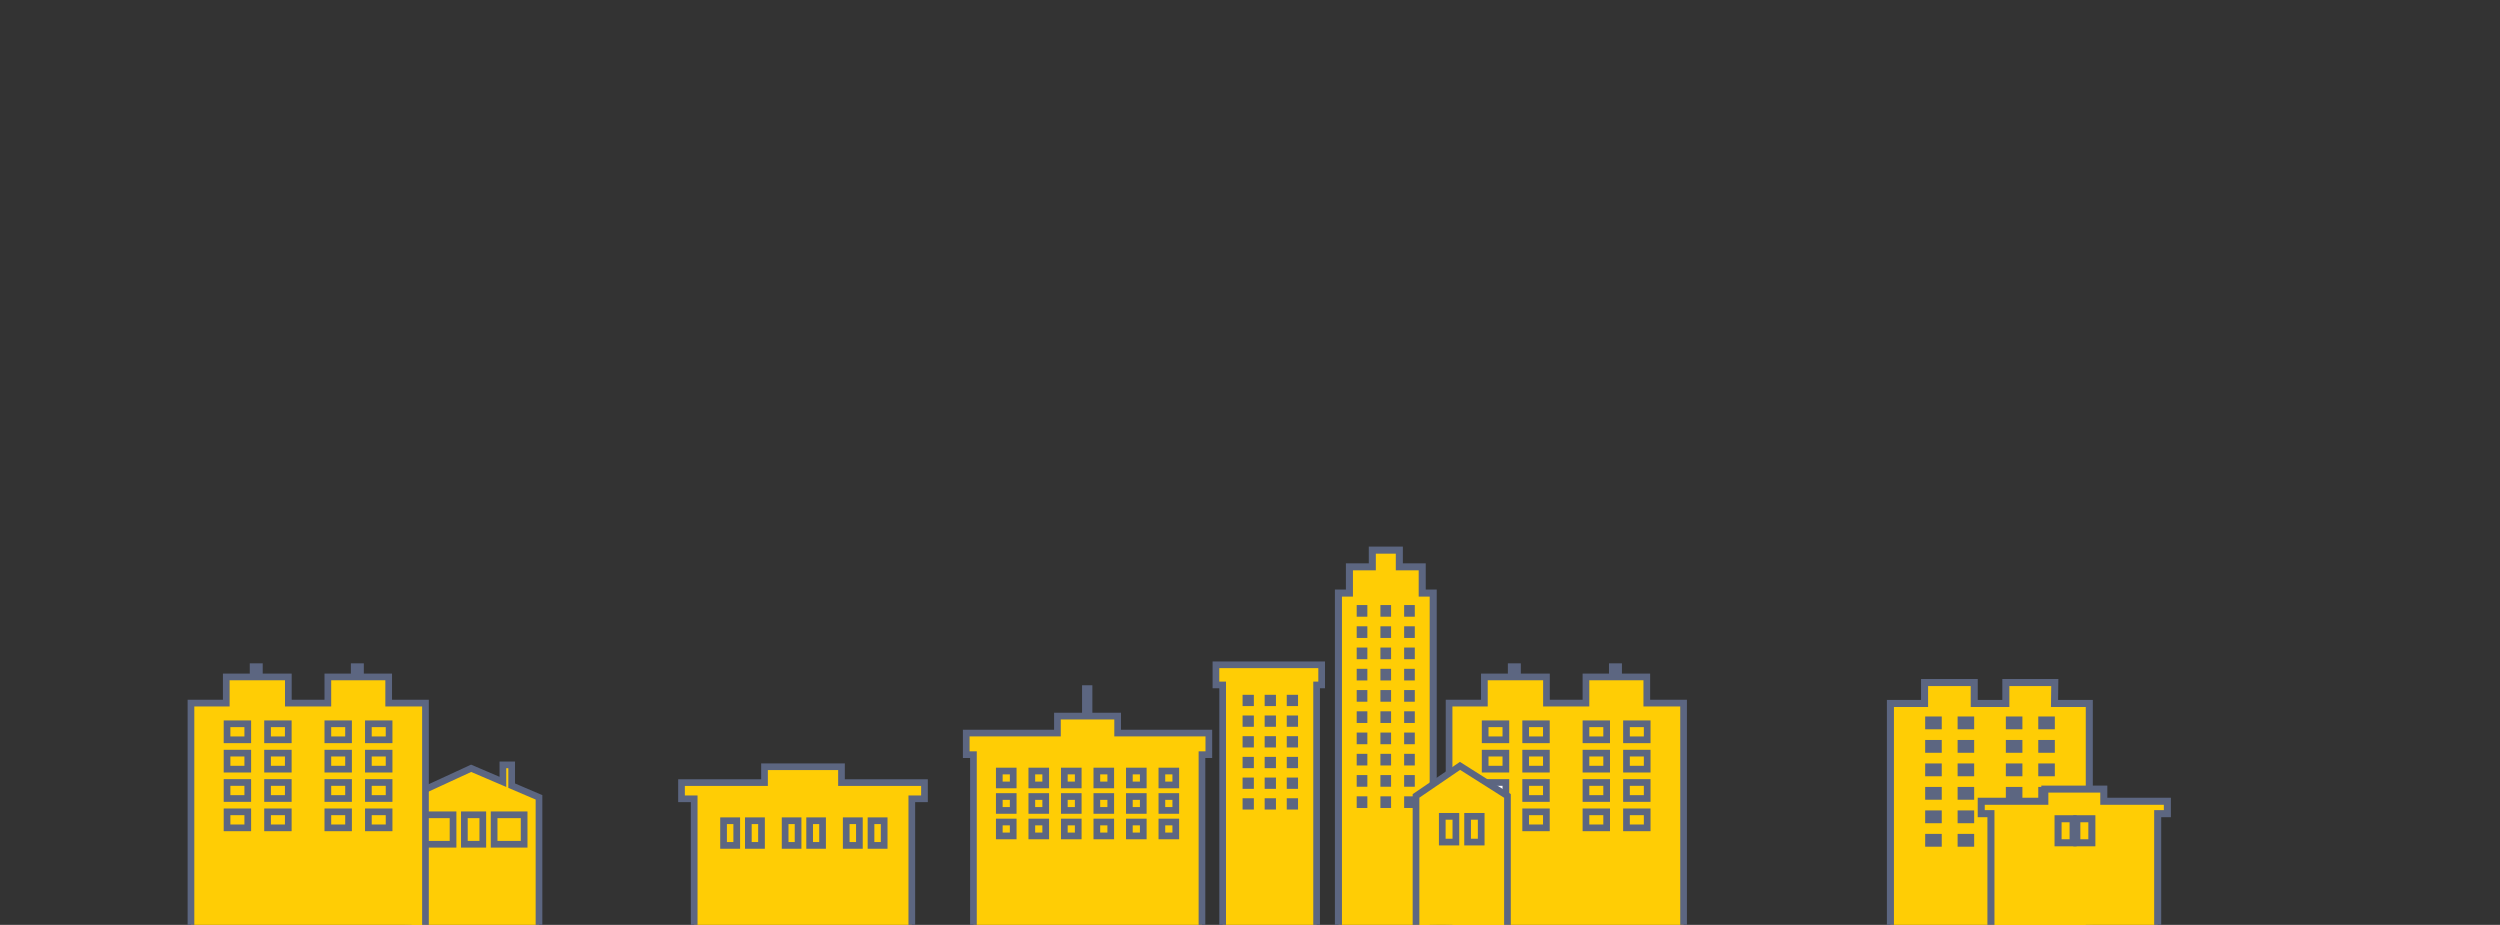 <?xml version="1.0" encoding="utf-8"?>
<!-- Generator: Adobe Illustrator 24.0.2, SVG Export Plug-In . SVG Version: 6.00 Build 0)  -->
<svg version="1.1" xmlns="http://www.w3.org/2000/svg" xmlns:xlink="http://www.w3.org/1999/xlink" x="0px" y="0px" width="1600px"
	 height="591.91px" viewBox="0 0 1600 591.91" enable-background="new 0 0 1600 591.91" xml:space="preserve">
<rect x="0" y="0" width="1600" height="591.91" fill="#333333" stroke="none"/>
<g id="Layer_1">
</g>
<g id="Layer_5">
</g>
<g id="Layer_7">
</g>
<g id="Layer_6">
</g>
<g id="Layer_4">
</g>
<g id="Layer_3">
	<g>
		<polygon fill="#FFCD05" stroke="#5C6681" stroke-width="4.511" stroke-miterlimit="10" points="910.22,379.56 910.22,362.77 
			895.57,362.77 895.57,352.08 878.28,352.08 878.28,362.77 863.63,362.77 863.63,379.56 856.6,379.56 856.6,597.63 917.25,597.63 
			917.25,379.56 		"/>
		<g>
			<g>
				<rect x="870.55" y="389.48" fill="#FFFFFF" width="2.31" height="2.95"/>
				<polygon fill="#5C6681" points="875.11,387.23 868.29,387.23 868.29,394.69 875.11,394.69 875.11,387.23 				"/>
			</g>
			<g>
				<rect x="885.73" y="389.48" fill="#FFFFFF" width="2.31" height="2.95"/>
				<polygon fill="#5C6681" points="890.29,387.23 883.47,387.23 883.47,394.69 890.29,394.69 890.29,387.23 				"/>
			</g>
			<g>
				<rect x="900.9" y="389.48" fill="#FFFFFF" width="2.31" height="2.95"/>
				<polygon fill="#5C6681" points="905.47,387.23 898.65,387.23 898.65,394.69 905.47,394.69 905.47,387.23 				"/>
			</g>
			<g>
				<rect x="870.55" y="403.09" fill="#FFFFFF" width="2.31" height="2.95"/>
				<polygon fill="#5C6681" points="875.11,400.83 868.29,400.83 868.29,408.29 875.11,408.29 875.11,400.83 				"/>
			</g>
			<g>
				<rect x="885.73" y="403.09" fill="#FFFFFF" width="2.31" height="2.95"/>
				<polygon fill="#5C6681" points="890.29,400.83 883.47,400.83 883.47,408.29 890.29,408.29 890.29,400.83 				"/>
			</g>
			<g>
				<rect x="900.9" y="403.09" fill="#FFFFFF" width="2.31" height="2.95"/>
				<polygon fill="#5C6681" points="905.47,400.83 898.65,400.83 898.65,408.29 905.47,408.29 905.47,400.83 				"/>
			</g>
			<g>
				<rect x="870.55" y="416.69" fill="#FFFFFF" width="2.31" height="2.95"/>
				<polygon fill="#5C6681" points="875.11,414.43 868.29,414.43 868.29,421.89 875.11,421.89 875.11,414.43 				"/>
			</g>
			<g>
				<rect x="885.73" y="416.69" fill="#FFFFFF" width="2.31" height="2.95"/>
				<polygon fill="#5C6681" points="890.29,414.43 883.47,414.43 883.47,421.89 890.29,421.89 890.29,414.43 				"/>
			</g>
			<g>
				<rect x="900.9" y="416.69" fill="#FFFFFF" width="2.31" height="2.95"/>
				<polygon fill="#5C6681" points="905.47,414.43 898.65,414.43 898.65,421.89 905.47,421.89 905.47,414.43 				"/>
			</g>
			<g>
				<rect x="870.55" y="430.29" fill="#FFFFFF" width="2.31" height="2.95"/>
				<polygon fill="#5C6681" points="875.11,428.04 868.29,428.04 868.29,435.49 875.11,435.49 875.11,428.04 				"/>
			</g>
			<g>
				<rect x="885.73" y="430.29" fill="#FFFFFF" width="2.31" height="2.95"/>
				<polygon fill="#5C6681" points="890.29,428.04 883.47,428.04 883.47,435.49 890.29,435.49 890.29,428.04 				"/>
			</g>
			<g>
				<rect x="900.9" y="430.29" fill="#FFFFFF" width="2.31" height="2.95"/>
				<polygon fill="#5C6681" points="905.47,428.04 898.65,428.04 898.65,435.49 905.47,435.49 905.47,428.04 				"/>
			</g>
			<g>
				<rect x="870.55" y="443.89" fill="#FFFFFF" width="2.31" height="2.95"/>
				<polygon fill="#5C6681" points="875.11,441.64 868.29,441.64 868.29,449.1 875.11,449.1 875.11,441.64 				"/>
			</g>
			<g>
				<rect x="885.73" y="443.89" fill="#FFFFFF" width="2.31" height="2.95"/>
				<polygon fill="#5C6681" points="890.29,441.64 883.47,441.64 883.47,449.1 890.29,449.1 890.29,441.64 				"/>
			</g>
			<g>
				<rect x="900.9" y="443.89" fill="#FFFFFF" width="2.31" height="2.95"/>
				<polygon fill="#5C6681" points="905.47,441.64 898.65,441.64 898.65,449.1 905.47,449.1 905.47,441.64 				"/>
			</g>
			<g>
				<rect x="870.55" y="457.5" fill="#FFFFFF" width="2.31" height="2.95"/>
				<polygon fill="#5C6681" points="875.11,455.24 868.29,455.24 868.29,462.7 875.11,462.7 875.11,455.24 				"/>
			</g>
			<g>
				<rect x="885.73" y="457.5" fill="#FFFFFF" width="2.31" height="2.95"/>
				<polygon fill="#5C6681" points="890.29,455.24 883.47,455.24 883.47,462.7 890.29,462.7 890.29,455.24 				"/>
			</g>
			<g>
				<rect x="900.9" y="457.5" fill="#FFFFFF" width="2.31" height="2.95"/>
				<polygon fill="#5C6681" points="905.47,455.24 898.65,455.24 898.65,462.7 905.47,462.7 905.47,455.24 				"/>
			</g>
			<g>
				<rect x="870.55" y="471.1" fill="#FFFFFF" width="2.31" height="2.95"/>
				<polygon fill="#5C6681" points="875.11,468.84 868.29,468.84 868.29,476.3 875.11,476.3 875.11,468.84 				"/>
			</g>
			<g>
				<rect x="885.73" y="471.1" fill="#FFFFFF" width="2.31" height="2.95"/>
				<polygon fill="#5C6681" points="890.29,468.84 883.47,468.84 883.47,476.3 890.29,476.3 890.29,468.84 				"/>
			</g>
			<g>
				<rect x="900.9" y="471.1" fill="#FFFFFF" width="2.31" height="2.95"/>
				<polygon fill="#5C6681" points="905.47,468.84 898.65,468.84 898.65,476.3 905.47,476.3 905.47,468.84 				"/>
			</g>
			<g>
				<rect x="870.55" y="484.7" fill="#FFFFFF" width="2.31" height="2.95"/>
				<polygon fill="#5C6681" points="875.11,482.45 868.29,482.45 868.29,489.9 875.11,489.9 875.11,482.45 				"/>
			</g>
			<g>
				<rect x="885.73" y="484.7" fill="#FFFFFF" width="2.31" height="2.95"/>
				<polygon fill="#5C6681" points="890.29,482.45 883.47,482.45 883.47,489.9 890.29,489.9 890.29,482.45 				"/>
			</g>
			<g>
				<rect x="900.9" y="484.7" fill="#FFFFFF" width="2.31" height="2.95"/>
				<polygon fill="#5C6681" points="905.47,482.45 898.65,482.45 898.65,489.9 905.47,489.9 905.47,482.45 				"/>
			</g>
			<g>
				<rect x="870.55" y="498.3" fill="#FFFFFF" width="2.31" height="2.95"/>
				<polygon fill="#5C6681" points="875.11,496.05 868.29,496.05 868.29,503.51 875.11,503.51 875.11,496.05 				"/>
			</g>
			<g>
				<rect x="885.73" y="498.3" fill="#FFFFFF" width="2.31" height="2.95"/>
				<polygon fill="#5C6681" points="890.29,496.05 883.47,496.05 883.47,503.51 890.29,503.51 890.29,496.05 				"/>
			</g>
			<g>
				<rect x="900.9" y="498.3" fill="#FFFFFF" width="2.31" height="2.95"/>
				<polygon fill="#5C6681" points="905.47,496.05 898.65,496.05 898.65,503.51 905.47,503.51 905.47,496.05 				"/>
			</g>
			<g>
				<rect x="870.55" y="511.91" fill="#FFFFFF" width="2.31" height="2.95"/>
				<polygon fill="#5C6681" points="875.11,509.65 868.29,509.65 868.29,517.11 875.11,517.11 875.11,509.65 				"/>
			</g>
			<g>
				<rect x="885.73" y="511.91" fill="#FFFFFF" width="2.31" height="2.95"/>
				<polygon fill="#5C6681" points="890.29,509.65 883.47,509.65 883.47,517.11 890.29,517.11 890.29,509.65 				"/>
			</g>
			<g>
				<rect x="900.9" y="511.91" fill="#FFFFFF" width="2.31" height="2.95"/>
				<polygon fill="#5C6681" points="905.47,509.65 898.65,509.65 898.65,517.11 905.47,517.11 905.47,509.65 				"/>
			</g>
		</g>
	</g>
	<g>
		<polygon fill="#FFCD05" stroke="#5C6681" stroke-width="4.281" stroke-miterlimit="10" points="1053.95,449.98 1053.95,433.23 
			1035.9,433.23 1035.9,426.68 1031.89,426.68 1031.89,433.23 1015.01,433.23 1015.01,449.98 989.73,449.98 989.73,433.23 
			971.19,433.23 971.19,426.68 967.18,426.68 967.18,433.23 950,433.23 950,449.98 927.41,449.98 927.41,597.63 1077.49,597.63 
			1077.49,449.98 		"/>
		<g>
			<g>
				
					<rect x="950.5" y="463.22" fill="#FFCD05" stroke="#5C6681" stroke-width="4.281" stroke-miterlimit="10" width="13.26" height="10.25"/>
				
					<rect x="976.43" y="463.22" fill="#FFCD05" stroke="#5C6681" stroke-width="4.281" stroke-miterlimit="10" width="13.25" height="10.25"/>
				
					<rect x="950.5" y="482.01" fill="#FFCD05" stroke="#5C6681" stroke-width="4.281" stroke-miterlimit="10" width="13.26" height="10.25"/>
				
					<rect x="976.43" y="482.01" fill="#FFCD05" stroke="#5C6681" stroke-width="4.281" stroke-miterlimit="10" width="13.25" height="10.25"/>
				
					<rect x="950.5" y="500.79" fill="#FFFFFF" stroke="#5C6681" stroke-width="4.281" stroke-miterlimit="10" width="13.26" height="10.25"/>
				
					<rect x="976.43" y="500.79" fill="#FFCD05" stroke="#5C6681" stroke-width="4.281" stroke-miterlimit="10" width="13.25" height="10.25"/>
				
					<rect x="950.5" y="519.57" fill="#FFFFFF" stroke="#5C6681" stroke-width="4.281" stroke-miterlimit="10" width="13.26" height="10.25"/>
				
					<rect x="976.43" y="519.57" fill="#FFCD05" stroke="#5C6681" stroke-width="4.281" stroke-miterlimit="10" width="13.25" height="10.25"/>
			</g>
			<g>
				
					<rect x="1015.01" y="463.22" fill="#FFCD05" stroke="#5C6681" stroke-width="4.281" stroke-miterlimit="10" width="13.25" height="10.25"/>
				
					<rect x="1040.95" y="463.22" fill="#FFCD05" stroke="#5C6681" stroke-width="4.281" stroke-miterlimit="10" width="13.25" height="10.25"/>
				
					<rect x="1015.01" y="482.01" fill="#FFCD05" stroke="#5C6681" stroke-width="4.281" stroke-miterlimit="10" width="13.25" height="10.25"/>
				
					<rect x="1040.95" y="482.01" fill="#FFCD05" stroke="#5C6681" stroke-width="4.281" stroke-miterlimit="10" width="13.25" height="10.25"/>
				
					<rect x="1015.01" y="500.79" fill="#FFCD05" stroke="#5C6681" stroke-width="4.281" stroke-miterlimit="10" width="13.25" height="10.25"/>
				
					<rect x="1040.95" y="500.79" fill="#FFCD05" stroke="#5C6681" stroke-width="4.281" stroke-miterlimit="10" width="13.25" height="10.25"/>
				
					<rect x="1015.01" y="519.57" fill="#FFCD05" stroke="#5C6681" stroke-width="4.281" stroke-miterlimit="10" width="13.25" height="10.25"/>
				
					<rect x="1040.95" y="519.57" fill="#FFCD05" stroke="#5C6681" stroke-width="4.281" stroke-miterlimit="10" width="13.25" height="10.25"/>
			</g>
		</g>
	</g>
	<g>
		<polygon fill="#FFCD05" stroke="#5C6681" stroke-width="4.281" stroke-miterlimit="10" points="964.77,597.63 964.77,509.39 
			934.4,490.16 906.25,509.39 906.25,597.63 		"/>
		<g>
			<g>
				<rect x="923.05" y="522.45" fill="#FFCD05" width="8.71" height="16.48"/>
				<path fill="#5C6681" d="M929.62,524.6v12.19h-4.43V524.6H929.62 M933.91,520.31h-13v20.76h13V520.31L933.91,520.31z"/>
			</g>
			<g>
				<rect x="939.27" y="522.45" fill="#FFCD05" width="8.7" height="16.48"/>
				<path fill="#5C6681" d="M945.83,524.6v12.19h-4.42V524.6H945.83 M950.11,520.31h-12.99v20.76h12.99V520.31L950.11,520.31z"/>
			</g>
		</g>
	</g>
	<g>
		<polygon fill="#FFCD05" stroke="#5C6681" stroke-width="4.281" stroke-miterlimit="10" points="845.86,425.47 778.2,425.47 
			778.2,438.35 782.5,438.35 782.5,597.63 842.63,597.63 842.63,438.35 845.86,438.35 		"/>
		<g>
			<g>
				<rect x="797.39" y="446.82" fill="#FFFFFF" width="2.94" height="2.94"/>
				<polygon fill="#5C6681" points="802.47,444.68 795.25,444.68 795.25,451.9 802.47,451.9 802.47,444.68 				"/>
			</g>
			<g>
				<rect x="811.52" y="446.82" fill="#FFFFFF" width="2.94" height="2.94"/>
				<polygon fill="#5C6681" points="816.61,444.68 809.38,444.68 809.38,451.9 816.61,451.9 816.61,444.68 				"/>
			</g>
			<g>
				<rect x="825.66" y="446.82" fill="#FFFFFF" width="2.94" height="2.94"/>
				<polygon fill="#5C6681" points="830.74,444.68 823.52,444.68 823.52,451.9 830.74,451.9 830.74,444.68 				"/>
			</g>
			<g>
				<rect x="797.39" y="460.06" fill="#FFFFFF" width="2.94" height="2.94"/>
				<polygon fill="#5C6681" points="802.47,457.92 795.25,457.92 795.25,465.14 802.47,465.14 802.47,457.92 				"/>
			</g>
			<g>
				<rect x="811.52" y="460.06" fill="#FFFFFF" width="2.94" height="2.94"/>
				<polygon fill="#5C6681" points="816.61,457.92 809.38,457.92 809.38,465.14 816.61,465.14 816.61,457.92 				"/>
			</g>
			<g>
				<rect x="825.66" y="460.06" fill="#FFFFFF" width="2.94" height="2.94"/>
				<polygon fill="#5C6681" points="830.74,457.92 823.52,457.92 823.52,465.14 830.74,465.14 830.74,457.92 				"/>
			</g>
			<g>
				<rect x="797.39" y="473.3" fill="#FFFFFF" width="2.94" height="2.94"/>
				<polygon fill="#5C6681" points="802.47,471.16 795.25,471.16 795.25,478.38 802.47,478.38 802.47,471.16 				"/>
			</g>
			<g>
				<rect x="811.52" y="473.3" fill="#FFFFFF" width="2.94" height="2.94"/>
				<polygon fill="#5C6681" points="816.61,471.16 809.38,471.16 809.38,478.38 816.61,478.38 816.61,471.16 				"/>
			</g>
			<g>
				<rect x="825.66" y="473.3" fill="#FFFFFF" width="2.94" height="2.94"/>
				<polygon fill="#5C6681" points="830.74,471.16 823.52,471.16 823.52,478.38 830.74,478.38 830.74,471.16 				"/>
			</g>
			<g>
				<rect x="797.39" y="486.54" fill="#FFFFFF" width="2.94" height="2.94"/>
				<polygon fill="#5C6681" points="802.47,484.4 795.25,484.4 795.25,491.62 802.47,491.62 802.47,484.4 				"/>
			</g>
			<g>
				<rect x="811.52" y="486.54" fill="#FFFFFF" width="2.94" height="2.94"/>
				<polygon fill="#5C6681" points="816.61,484.4 809.38,484.4 809.38,491.62 816.61,491.62 816.61,484.4 				"/>
			</g>
			<g>
				<rect x="825.66" y="486.54" fill="#FFFFFF" width="2.94" height="2.94"/>
				<polygon fill="#5C6681" points="830.74,484.4 823.52,484.4 823.52,491.62 830.74,491.62 830.74,484.4 				"/>
			</g>
			<g>
				<rect x="797.39" y="499.78" fill="#FFFFFF" width="2.94" height="2.94"/>
				<polygon fill="#5C6681" points="802.47,497.64 795.25,497.64 795.25,504.86 802.47,504.86 802.47,497.64 				"/>
			</g>
			<g>
				<rect x="811.52" y="499.78" fill="#FFFFFF" width="2.94" height="2.94"/>
				<polygon fill="#5C6681" points="816.61,497.64 809.38,497.64 809.38,504.86 816.61,504.86 816.61,497.64 				"/>
			</g>
			<g>
				<rect x="825.66" y="499.78" fill="#FFFFFF" width="2.94" height="2.94"/>
				<polygon fill="#5C6681" points="830.74,497.64 823.52,497.64 823.52,504.86 830.74,504.86 830.74,497.64 				"/>
			</g>
			<g>
				<rect x="797.39" y="513.02" fill="#FFFFFF" width="2.94" height="2.94"/>
				<polygon fill="#5C6681" points="802.47,510.88 795.25,510.88 795.25,518.1 802.47,518.1 802.47,510.88 				"/>
			</g>
			<g>
				<rect x="811.52" y="513.02" fill="#FFFFFF" width="2.94" height="2.94"/>
				<polygon fill="#5C6681" points="816.61,510.88 809.38,510.88 809.38,518.1 816.61,518.1 816.61,510.88 				"/>
			</g>
			<g>
				<rect x="825.66" y="513.02" fill="#FFFFFF" width="2.94" height="2.94"/>
				<polygon fill="#5C6681" points="830.74,510.88 823.52,510.88 823.52,518.1 830.74,518.1 830.74,510.88 				"/>
			</g>
		</g>
	</g>
	<g>
		<polygon fill="#FFCD05" stroke="#5C6681" stroke-width="4.511" stroke-miterlimit="10" points="1209.87,450.22 1231.72,450.22 
			1231.72,436.82 1263.51,436.82 1263.51,450.22 1283.74,450.22 1283.74,436.82 1315.07,436.82 1314.89,450.22 1337.15,450.22 
			1337.15,597.63 1209.87,597.63 		"/>
		<g>
			<g>
				<rect x="1234.37" y="460.8" fill="#FFFFFF" width="6.1" height="3.69"/>
				<polygon fill="#5C6681" points="1242.72,458.55 1232.11,458.55 1232.11,466.75 1242.72,466.75 1242.72,458.55 				"/>
			</g>
			<g>
				<rect x="1255.12" y="460.8" fill="#FFFFFF" width="6.09" height="3.69"/>
				<polygon fill="#5C6681" points="1263.47,458.55 1252.87,458.55 1252.87,466.75 1263.47,466.75 1263.47,458.55 				"/>
			</g>
			<g>
				<rect x="1234.37" y="475.83" fill="#FFFFFF" width="6.1" height="3.69"/>
				<polygon fill="#5C6681" points="1242.72,473.58 1232.11,473.58 1232.11,481.78 1242.72,481.78 1242.72,473.58 				"/>
			</g>
			<g>
				<rect x="1255.12" y="475.83" fill="#FFFFFF" width="6.09" height="3.69"/>
				<polygon fill="#5C6681" points="1263.47,473.58 1252.87,473.58 1252.87,481.78 1263.47,481.78 1263.47,473.58 				"/>
			</g>
			<g>
				<rect x="1234.37" y="490.86" fill="#FFFFFF" width="6.1" height="3.69"/>
				<polygon fill="#5C6681" points="1242.72,488.61 1232.11,488.61 1232.11,496.81 1242.72,496.81 1242.72,488.61 				"/>
			</g>
			<g>
				<rect x="1255.12" y="490.86" fill="#FFFFFF" width="6.09" height="3.69"/>
				<polygon fill="#5C6681" points="1263.47,488.61 1252.87,488.61 1252.87,496.81 1263.47,496.81 1263.47,488.61 				"/>
			</g>
			<g>
				<rect x="1234.37" y="505.89" fill="#FFFFFF" width="6.1" height="3.69"/>
				<polygon fill="#5C6681" points="1242.72,503.64 1232.11,503.64 1232.11,511.83 1242.72,511.83 1242.72,503.64 				"/>
			</g>
			<g>
				<rect x="1255.12" y="505.89" fill="#FFFFFF" width="6.09" height="3.69"/>
				<polygon fill="#5C6681" points="1263.47,503.64 1252.87,503.64 1252.87,511.83 1263.47,511.83 1263.47,503.64 				"/>
			</g>
			<g>
				<rect x="1234.37" y="520.92" fill="#FFFFFF" width="6.1" height="3.69"/>
				<polygon fill="#5C6681" points="1242.72,518.66 1232.11,518.66 1232.11,526.86 1242.72,526.86 1242.72,518.66 				"/>
			</g>
			<g>
				<rect x="1255.12" y="520.92" fill="#FFFFFF" width="6.09" height="3.69"/>
				<polygon fill="#5C6681" points="1263.47,518.66 1252.87,518.66 1252.87,526.86 1263.47,526.86 1263.47,518.66 				"/>
			</g>
			<g>
				<rect x="1234.37" y="535.95" fill="#FFFFFF" width="6.1" height="3.69"/>
				<polygon fill="#5C6681" points="1242.72,533.69 1232.11,533.69 1232.11,541.89 1242.72,541.89 1242.72,533.69 				"/>
			</g>
			<g>
				<rect x="1255.12" y="535.95" fill="#FFFFFF" width="6.09" height="3.69"/>
				<polygon fill="#5C6681" points="1263.47,533.69 1252.87,533.69 1252.87,541.89 1263.47,541.89 1263.47,533.69 				"/>
			</g>
		</g>
		<g>
			<g>
				<rect x="1285.99" y="460.8" fill="#FFFFFF" width="6.09" height="3.69"/>
				<polygon fill="#5C6681" points="1294.34,458.55 1283.74,458.55 1283.74,466.75 1294.34,466.75 1294.34,458.55 				"/>
			</g>
			<g>
				<rect x="1306.74" y="460.8" fill="#FFFFFF" width="6.1" height="3.69"/>
				<polygon fill="#5C6681" points="1315.09,458.55 1304.49,458.55 1304.49,466.75 1315.09,466.75 1315.09,458.55 				"/>
			</g>
			<g>
				<rect x="1285.99" y="475.83" fill="#FFFFFF" width="6.09" height="3.69"/>
				<polygon fill="#5C6681" points="1294.34,473.58 1283.74,473.58 1283.74,481.78 1294.34,481.78 1294.34,473.58 				"/>
			</g>
			<g>
				<rect x="1306.74" y="475.83" fill="#FFFFFF" width="6.1" height="3.69"/>
				<polygon fill="#5C6681" points="1315.09,473.58 1304.49,473.58 1304.49,481.78 1315.09,481.78 1315.09,473.58 				"/>
			</g>
			<g>
				<rect x="1285.99" y="490.86" fill="#FFFFFF" width="6.09" height="3.69"/>
				<polygon fill="#5C6681" points="1294.34,488.61 1283.74,488.61 1283.74,496.81 1294.34,496.81 1294.34,488.61 				"/>
			</g>
			<g>
				<rect x="1306.74" y="490.86" fill="#FFFFFF" width="6.1" height="3.69"/>
				<polygon fill="#5C6681" points="1315.09,488.61 1304.49,488.61 1304.49,496.81 1315.09,496.81 1315.09,488.61 				"/>
			</g>
			<g>
				<rect x="1285.99" y="505.89" fill="#FFFFFF" width="6.09" height="3.69"/>
				<polygon fill="#5C6681" points="1294.34,503.64 1283.74,503.64 1283.74,511.83 1294.34,511.83 1294.34,503.64 				"/>
			</g>
			<g>
				<rect x="1306.74" y="505.89" fill="#FFFFFF" width="6.1" height="3.69"/>
				<polygon fill="#5C6681" points="1315.09,503.64 1304.49,503.64 1304.49,511.83 1315.09,511.83 1315.09,503.64 				"/>
			</g>
			<g>
				<rect x="1285.99" y="520.92" fill="#FFFFFF" width="6.09" height="3.69"/>
				<polygon fill="#5C6681" points="1294.34,518.66 1283.74,518.66 1283.74,526.86 1294.34,526.86 1294.34,518.66 				"/>
			</g>
			<g>
				<rect x="1306.74" y="520.92" fill="#FFFFFF" width="6.1" height="3.69"/>
				<polygon fill="#5C6681" points="1315.09,518.66 1304.49,518.66 1304.49,526.86 1315.09,526.86 1315.09,518.66 				"/>
			</g>
			<g>
				<rect x="1285.99" y="535.95" fill="#FFFFFF" width="6.09" height="3.69"/>
				<polygon fill="#5C6681" points="1294.34,533.69 1283.74,533.69 1283.74,541.89 1294.34,541.89 1294.34,533.69 				"/>
			</g>
			<g>
				<rect x="1306.74" y="535.95" fill="#FFFFFF" width="6.1" height="3.69"/>
				<polygon fill="#5C6681" points="1315.09,533.69 1304.49,533.69 1304.49,541.89 1315.09,541.89 1315.09,533.69 				"/>
			</g>
		</g>
	</g>
	<g>
		<polygon fill="#FFCD05" stroke="#5C6681" stroke-width="4.281" stroke-miterlimit="10" points="327.47,502.82 327.47,489.5 
			321.85,489.5 321.85,500.41 301.52,491.71 261.26,510.3 261.26,597.63 344.96,597.63 344.96,510.3 		"/>
		
			<rect x="297.19" y="521.47" fill="#FFCD05" stroke="#5C6681" stroke-width="4.281" stroke-miterlimit="10" width="11.8" height="18.85"/>
		
			<rect x="316.24" y="521.47" fill="#FFCD05" stroke="#5C6681" stroke-width="4.281" stroke-miterlimit="10" width="19.21" height="18.85"/>
		
			<rect x="270.74" y="521.47" fill="#FFCD05" stroke="#5C6681" stroke-width="4.281" stroke-miterlimit="10" width="19.21" height="18.85"/>
	</g>
	<g>
		<polygon fill="#FFCD05" stroke="#5C6681" stroke-width="4.281" stroke-miterlimit="10" points="538.55,500.86 538.55,490.71 
			489.29,490.71 489.29,500.86 436.17,500.86 436.17,511.24 444.28,511.24 444.28,597.63 583.56,597.63 583.56,511.24 
			591.66,511.24 591.66,500.86 		"/>
		<g>
			<g>
				<rect x="463.08" y="525.27" fill="#FFCD05" width="8.43" height="15.79"/>
				<path fill="#5C6681" d="M469.37,527.41v11.5h-4.15v-11.5H469.37 M473.65,523.13h-12.71v20.07h12.71V523.13L473.65,523.13z"/>
			</g>
			<g>
				<rect x="478.94" y="525.27" fill="#FFCD05" width="8.42" height="15.79"/>
				<path fill="#5C6681" d="M485.22,527.41v11.5h-4.14v-11.5H485.22 M489.5,523.13h-12.7v20.07h12.7V523.13L489.5,523.13z"/>
			</g>
		</g>
		<g>
			<g>
				<rect x="541.58" y="525.27" fill="#FFCD05" width="8.43" height="15.79"/>
				<path fill="#5C6681" d="M547.87,527.41v11.5h-4.15v-11.5H547.87 M552.15,523.13h-12.71v20.07h12.71V523.13L552.15,523.13z"/>
			</g>
			<g>
				<rect x="557.45" y="525.27" fill="#FFCD05" width="8.42" height="15.79"/>
				<path fill="#5C6681" d="M563.73,527.41v11.5h-4.14v-11.5H563.73 M568.01,523.13h-12.7v20.07h12.7V523.13L568.01,523.13z"/>
			</g>
		</g>
		<g>
			<g>
				<rect x="502.49" y="525.27" fill="#FFCD05" width="8.28" height="15.79"/>
				<path fill="#5C6681" d="M508.63,527.41v11.5h-4v-11.5H508.63 M512.91,523.13h-12.57v20.07h12.57V523.13L512.91,523.13z"/>
			</g>
			<g>
				<rect x="518.17" y="525.27" fill="#FFCD05" width="8.27" height="15.79"/>
				<path fill="#5C6681" d="M524.3,527.41v11.5h-3.99v-11.5H524.3 M528.58,523.13h-12.55v20.07h12.55V523.13L528.58,523.13z"/>
			</g>
		</g>
	</g>
	<g>
		<polygon fill="#FFCD05" stroke="#5C6681" stroke-width="4.511" stroke-miterlimit="10" points="1346.43,512.81 1346.43,505.03 
			1308.69,505.03 1308.69,512.81 1267.99,512.81 1267.99,520.76 1274.2,520.76 1274.2,597.63 1380.92,597.63 1380.92,520.76 
			1387.12,520.76 1387.12,512.81 		"/>
		<g>
			
				<rect x="1317.16" y="524" fill="#FFCD05" stroke="#5C6681" stroke-width="4.511" stroke-miterlimit="10" width="9.63" height="15.38"/>
			
				<rect x="1329.17" y="524" fill="#FFCD05" stroke="#5C6681" stroke-width="4.511" stroke-miterlimit="10" width="9.62" height="15.38"/>
		</g>
	</g>
	<g>
		<polygon fill="#FFCD05" stroke="#5C6681" stroke-width="4.281" stroke-miterlimit="10" points="715.29,469.17 715.29,458.3 
			696.97,458.3 696.97,440.69 694.65,440.69 694.65,458.3 676.76,458.3 676.76,469.17 618.39,469.17 618.39,482.99 623,482.99 
			623,597.63 769.26,597.63 769.26,482.99 773.66,482.99 773.66,469.17 		"/>
		<g>
			<g>
				<g>
					
						<rect x="639.55" y="493.46" fill="none" stroke="#5C6681" stroke-width="4.281" stroke-miterlimit="10" width="8.9" height="8.9"/>
					
						<rect x="639.55" y="509.77" fill="none" stroke="#5C6681" stroke-width="4.281" stroke-miterlimit="10" width="8.9" height="8.9"/>
					
						<rect x="639.55" y="526.09" fill="none" stroke="#5C6681" stroke-width="4.281" stroke-miterlimit="10" width="8.9" height="8.9"/>
				</g>
				<g>
					
						<rect x="660.36" y="493.46" fill="none" stroke="#5C6681" stroke-width="4.281" stroke-miterlimit="10" width="8.9" height="8.9"/>
					
						<rect x="660.36" y="509.77" fill="none" stroke="#5C6681" stroke-width="4.281" stroke-miterlimit="10" width="8.9" height="8.9"/>
					
						<rect x="660.36" y="526.09" fill="none" stroke="#5C6681" stroke-width="4.281" stroke-miterlimit="10" width="8.9" height="8.9"/>
				</g>
				<g>
					
						<rect x="722.79" y="493.46" fill="none" stroke="#5C6681" stroke-width="4.281" stroke-miterlimit="10" width="8.9" height="8.9"/>
					
						<rect x="722.79" y="509.77" fill="none" stroke="#5C6681" stroke-width="4.281" stroke-miterlimit="10" width="8.9" height="8.9"/>
					
						<rect x="722.79" y="526.09" fill="none" stroke="#5C6681" stroke-width="4.281" stroke-miterlimit="10" width="8.9" height="8.9"/>
				</g>
				<g>
					
						<rect x="681.17" y="493.46" fill="none" stroke="#5C6681" stroke-width="4.281" stroke-miterlimit="10" width="8.9" height="8.9"/>
					
						<rect x="681.17" y="509.77" fill="none" stroke="#5C6681" stroke-width="4.281" stroke-miterlimit="10" width="8.9" height="8.9"/>
					
						<rect x="681.17" y="526.09" fill="none" stroke="#5C6681" stroke-width="4.281" stroke-miterlimit="10" width="8.9" height="8.9"/>
				</g>
				<g>
					
						<rect x="701.98" y="493.46" fill="none" stroke="#5C6681" stroke-width="4.281" stroke-miterlimit="10" width="8.9" height="8.9"/>
					
						<rect x="701.98" y="509.77" fill="none" stroke="#5C6681" stroke-width="4.281" stroke-miterlimit="10" width="8.9" height="8.9"/>
					
						<rect x="701.98" y="526.09" fill="none" stroke="#5C6681" stroke-width="4.281" stroke-miterlimit="10" width="8.9" height="8.9"/>
				</g>
				<g>
					
						<rect x="743.6" y="493.46" fill="none" stroke="#5C6681" stroke-width="4.281" stroke-miterlimit="10" width="8.9" height="8.9"/>
					
						<rect x="743.6" y="509.77" fill="none" stroke="#5C6681" stroke-width="4.281" stroke-miterlimit="10" width="8.9" height="8.9"/>
					
						<rect x="743.6" y="526.09" fill="none" stroke="#5C6681" stroke-width="4.281" stroke-miterlimit="10" width="8.9" height="8.9"/>
				</g>
			</g>
		</g>
	</g>
	<g>
		<polygon fill="#FFCD05" stroke="#5C6681" stroke-width="4.281" stroke-miterlimit="10" points="248.76,449.98 248.76,433.23 
			230.71,433.23 230.71,426.68 226.7,426.68 226.7,433.23 209.82,433.23 209.82,449.98 184.54,449.98 184.54,433.23 166,433.23 
			166,426.68 161.99,426.68 161.99,433.23 144.81,433.23 144.81,449.98 122.22,449.98 122.22,597.63 272.3,597.63 272.3,449.98 		
			"/>
		<g>
			<g>
				
					<rect x="145.31" y="463.22" fill="#FFCD05" stroke="#5C6681" stroke-width="4.281" stroke-miterlimit="10" width="13.26" height="10.25"/>
				
					<rect x="171.24" y="463.22" fill="#FFCD05" stroke="#5C6681" stroke-width="4.281" stroke-miterlimit="10" width="13.26" height="10.25"/>
				
					<rect x="145.31" y="482.01" fill="#FFCD05" stroke="#5C6681" stroke-width="4.281" stroke-miterlimit="10" width="13.26" height="10.25"/>
				
					<rect x="171.24" y="482.01" fill="#FFCD05" stroke="#5C6681" stroke-width="4.281" stroke-miterlimit="10" width="13.26" height="10.25"/>
				
					<rect x="145.31" y="500.79" fill="#FFCD05" stroke="#5C6681" stroke-width="4.281" stroke-miterlimit="10" width="13.26" height="10.25"/>
				
					<rect x="171.24" y="500.79" fill="#FFCD05" stroke="#5C6681" stroke-width="4.281" stroke-miterlimit="10" width="13.26" height="10.25"/>
				
					<rect x="145.31" y="519.57" fill="#FFCD05" stroke="#5C6681" stroke-width="4.281" stroke-miterlimit="10" width="13.26" height="10.25"/>
				
					<rect x="171.24" y="519.57" fill="#FFCD05" stroke="#5C6681" stroke-width="4.281" stroke-miterlimit="10" width="13.26" height="10.25"/>
			</g>
			<g>
				
					<rect x="209.82" y="463.22" fill="#FFCD05" stroke="#5C6681" stroke-width="4.281" stroke-miterlimit="10" width="13.25" height="10.25"/>
				
					<rect x="235.76" y="463.22" fill="#FFCD05" stroke="#5C6681" stroke-width="4.281" stroke-miterlimit="10" width="13.26" height="10.25"/>
				
					<rect x="209.82" y="482.01" fill="#FFCD05" stroke="#5C6681" stroke-width="4.281" stroke-miterlimit="10" width="13.25" height="10.25"/>
				
					<rect x="235.76" y="482.01" fill="#FFCD05" stroke="#5C6681" stroke-width="4.281" stroke-miterlimit="10" width="13.26" height="10.25"/>
				
					<rect x="209.82" y="500.79" fill="#FFCD05" stroke="#5C6681" stroke-width="4.281" stroke-miterlimit="10" width="13.25" height="10.25"/>
				
					<rect x="235.76" y="500.79" fill="#FFCD05" stroke="#5C6681" stroke-width="4.281" stroke-miterlimit="10" width="13.26" height="10.25"/>
				
					<rect x="209.82" y="519.57" fill="#FFCD05" stroke="#5C6681" stroke-width="4.281" stroke-miterlimit="10" width="13.25" height="10.25"/>
				
					<rect x="235.76" y="519.57" fill="#FFCD05" stroke="#5C6681" stroke-width="4.281" stroke-miterlimit="10" width="13.26" height="10.25"/>
			</g>
		</g>
	</g>
</g>
<g id="Layer_2">
</g>
</svg>
